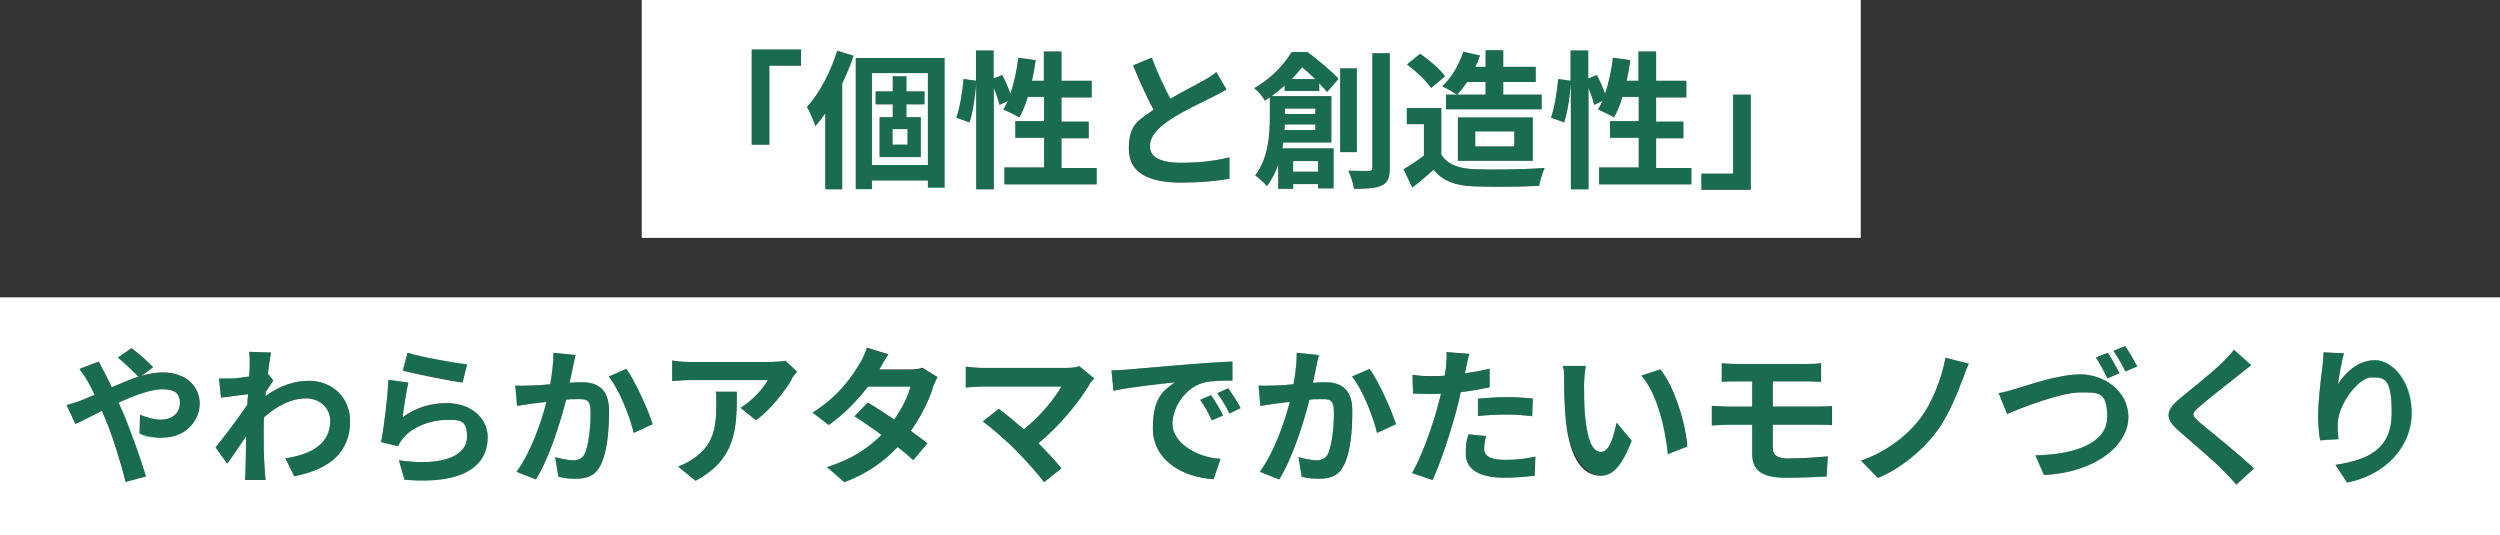 <?xml version="1.0" encoding="UTF-8"?>
<svg id="_レイヤー_1" data-name="レイヤー_1" xmlns="http://www.w3.org/2000/svg" version="1.1" viewBox="0 0 1009 216">
  <rect x="0" y="0" width="1009" height="216" fill="#333333" stroke="none"/>
  <!-- Generator: Adobe Illustrator 29.0.0, SVG Export Plug-In . SVG Version: 2.1.0 Build 186)  -->
  <defs>
    <style>
      .st0 {
        fill: #fff;
      }

      .st1 {
        fill: #00a66c;
      }

      .st2 {
        opacity: .5;
      }
    </style>
  </defs>
  <g>
    <path class="st0" d="M530.9,50.2h-12.4c0,.7,0,1.5-.1,2.3h12.5v-2.3Z"/>
    <rect class="st0" x="518.6" y="43.8" width="12.3" height="2.2"/>
    <rect class="st0" x="521.9" y="65" width="10.1" height="4.3"/>
    <path class="st0" d="M525.5,27.1c-1.3,1.6-2.6,3.2-4.2,4.8h9.5c-1.7-1.7-3.6-3.4-5.3-4.8Z"/>
    <path class="st0" d="M374.5,29.5h-22.6v37.1h22.6V29.5ZM373.1,42.1h-7.3v5.2h5.8v16.1h-16.6v-16.1h5.3v-5.2h-6.9v-5.2h6.9v-6.1h5.5v6.1h7.3v5.2Z"/>
    <path class="st0" d="M599.6,33.1h-7.5c-1.3,1.9-2.6,3.7-4,5.1h11.5v-5.1Z"/>
    <rect class="st0" x="595.4" y="53" width="15.8" height="6.1"/>
    <rect class="st0" x="360.2" y="52.1" width="6.1" height="6.3"/>
    <path class="st0" d="M259,0v96h492V0h-492ZM590.6,20.9l6.7,1.5c-.5,1.6-1.1,3.1-1.9,4.6h4.2v-6.7h7.1v6.7h13.1v6.1h-13.1v5.1h15.5v5.9h-38.6v-5.9h4.4c-1.4-1.1-4.3-2.6-5.9-3.4,3.7-3.3,6.8-8.6,8.5-13.9ZM618.6,47.4v17.5h-30.2v-17.5h30.2ZM573.2,21.7c3.6,2.5,8,6.2,10,9.1l-5.6,4.7c-1.9-2.9-6.1-6.8-9.7-9.5l5.3-4.3ZM323.3,26.5h-12.8v31.9h-7.1V20h19.9v6.5ZM339.9,33.9v42.5h-6.8v-30.7c-1.3,1.9-2.6,3.6-4,5.2-.5-1.7-2.3-5.9-3.4-7.7,5-5.5,9.5-14,12.2-22.7l6.6,2c-1.3,3.8-2.9,7.6-4.7,11.4ZM381.3,75.7h-6.8v-2.9h-22.6v3.5h-6.5V23.4h35.8v52.4ZM442.7,74.4h-37.3v-6.8h16v-12h-11.6v-6.7h11.6v-9.8h-6.6c-.9,3.1-2.1,6-3.4,8.3-1.4-.9-4.7-2.5-6.4-3.2.6-1.1,1.2-2.2,1.8-3.5l-3.4,1.6c-.4-1.8-1.3-4.4-2.3-6.9v41h-7.1v-42.9c-.4,5-1.3,11.6-2.7,15.9l-5.3-1.9c1.4-4,2.5-10.7,2.9-15.6l5,.7v-12.2h7.1v11.3l3.5-1.4c1.2,2.3,2.5,5.2,3.3,7.6,1.5-4.4,2.6-9.5,3.2-14.6l7,1c-.4,2.8-.9,5.6-1.5,8.3h4.8v-11.8h7.1v11.8h12.2v6.7h-12.2v9.8h11v6.7h-11v12h14.2v6.8ZM495.9,72.2c-5.1.9-11.5,1.5-19.3,1.5-11.9,0-21-3.3-21-13.6s4.2-11.6,10-15.8c-2.8-5.1-5.6-11.5-8.3-17.9l7.5-3.1c2.3,6.2,5.1,12,7.5,16.6,4.9-2.9,10.1-5.5,13-7.1,2.3-1.3,4-2.3,5.6-3.7l4.1,7c-1.8,1.1-3.7,2.1-5.9,3.2-3.7,1.9-11.3,5.3-16.7,8.9-5,3.3-8.3,6.7-8.3,10.9s4.1,6.6,12.5,6.6,14.3-.9,19.6-2.2v8.6ZM513.3,38.8h24v18.7h-19.4c-.1.8-.2,1.6-.4,2.4h20.7v16.1h-6.2v-1.7h-10.1v1.9h-6v-9.9c-1.1,3.2-2.6,6.2-4.6,8.8-.9-1.2-3.4-3.5-4.7-4.3,5.3-6.9,5.9-16.5,5.9-23.3v-8.2c-.7.4-1.3.9-2,1.3-.8-1.6-2.9-4-4.3-5,7.1-4.1,12.2-9.7,15.1-14.6h6.4c4.2,3.2,9.7,7.7,12.5,10.8l-4.6,5.3c-.8-1-1.9-2.2-3.2-3.5v3.1h-13.9v-2.3c-1.6,1.5-3.4,2.9-5.3,4.4ZM540.9,27.6h6.7v33.8h-6.7V27.6ZM560.9,67.8c0,4-.8,5.9-3.2,7-2.3,1.2-6,1.4-11.2,1.4-.3-2-1.3-5.2-2.3-7.3,3.6.1,7.1.1,8.2.1s1.5-.4,1.5-1.4V21.5h7v46.3ZM621.2,75c-7.2.4-19.3.5-26.4.2-7.4-.3-12.3-2-16.2-6.7-2.6,2.3-5.3,4.7-8.6,7.2l-3.5-7.4c2.6-1.5,5.6-3.5,8.2-5.5v-12.7h-6.9v-6.5h13.9v18.8c2.5,4,7,5.6,13.2,5.9,7,.3,20.5.1,28.5-.5-.8,1.7-1.9,5.2-2.2,7.2ZM682.7,74.4h-37.3v-6.8h16v-12h-11.6v-6.7h11.6v-9.8h-6.6c-.9,3.1-2.1,6-3.4,8.3-1.4-.9-4.7-2.5-6.4-3.2.6-1.1,1.2-2.2,1.8-3.5l-3.4,1.6c-.4-1.8-1.3-4.4-2.3-6.9v41h-7.1v-42.9c-.4,5-1.3,11.6-2.7,15.9l-5.3-1.9c1.4-4,2.5-10.7,2.9-15.6l5,.7v-12.2h7.1v11.3l3.5-1.4c1.2,2.3,2.5,5.2,3.3,7.6,1.5-4.4,2.6-9.5,3.2-14.6l7,1c-.4,2.8-.9,5.6-1.5,8.3h4.8v-11.8h7.1v11.8h12.2v6.7h-12.2v9.8h11v6.7h-11v12h14.2v6.8ZM706.6,76.6h-19.9v-6.5h12.8v-31.9h7.1v38.3Z"/>
  </g>
  <path class="st0" d="M0,120v96h1009v-96H0ZM850.7,142.4c1.5,2.2,3.6,6,4.7,8.2l-4.8,2.1c-1.3-2.5-3.1-6.1-4.7-8.4l4.8-1.9ZM618.6,160.8l-.2,7.2c-3-.4-6.7-.7-10.3-.7s-7.8.2-11.6.6v-7c3.4-.3,7.7-.6,11.5-.6s7,.2,10.6.5ZM164.5,142.4c5.7,1.8,18.8,4.1,24,4.7l-1.8,7.3c-6.1-.8-19.4-3.6-24.1-4.8l1.9-7.2ZM65.5,176.7c-3.2,0-7-.8-9.2-1.7l.2-7.6c2.7,1.1,5.7,2,8.3,2,4.5,0,7.8-2.5,7.8-6.8s-2.7-5.5-7.2-5.5-11.2,2.5-17.6,5.4c.6,1.3,1.1,2.5,1.7,3.7,2.8,6.5,7.4,19.4,9.4,26.1l-8.2,2.2c-1.9-7.6-5-17.7-8-25-.5-1.3-1.1-2.5-1.6-3.7-4.3,2.2-8.1,4.2-10.7,5.3l-3.5-7.6c2.3-.6,5-1.5,5.9-1.9,1.7-.7,3.6-1.5,5.4-2.3-.8-1.8-1.7-3.5-2.6-5.1-.8-1.5-2.3-3.7-3.5-5.3l7.8-3c.5,1.1,1.7,3.5,2.4,4.7.9,1.7,1.9,3.7,2.8,5.7,3.7-1.6,7.3-3.1,10.8-4.3-2.2-2.2-6-5.9-8.3-7.7l5.5-3.8c2.2,1.6,6.7,5.5,8.7,7.7l-4.7,3.5c3-.9,5.9-1.4,8.6-1.4,9.3,0,14.9,5.6,14.9,12.6s-5.8,13.7-14.9,13.7ZM118.8,192.3l-3.6-7.3c10.6-1.6,18.1-5.9,18.1-15.2,0-4.7-3.8-9-9.8-9s-11.9,3.1-17,7.7c0,1.7-.1,3.5-.1,5,0,4.9,0,10,.4,15.6,0,1.1.2,3.2.4,4.6h-8.3c.1-1.3.2-3.5.2-4.4.1-4.7.2-8.2.2-13.2-2.5,3.8-5.5,8.2-7.6,11l-4.7-6.5c3.4-4.2,9.4-12.1,12.8-17.2.1-1.4.2-2.8.3-4.3-2.9.4-7.6,1-10.9,1.4l-.8-7.7c1.7,0,3.1,0,5.2,0,1.7-.1,4.4-.4,7-.8.1-2.3.2-4,.2-4.6,0-1.7,0-3.5-.2-5.4l8.8.3c-.4,1.7-.8,4.7-1.3,8.5l2.2,2.8c-.8,1.1-2,3.1-3.1,4.6,0,.5,0,1.1-.1,1.7,6.1-4.5,12.2-6.2,17.6-6.2,9.2,0,16.5,6.5,16.6,16.2,0,12.1-7.6,19.4-22.5,22.3ZM163.3,193.7l-2.3-7.9c18,2.5,27.5-1.9,27.5-9.5s-3.7-6.8-8.9-6.8-12.9,2.5-16.7,7.1c-1.1,1.3-1.7,2.3-2.2,3.5l-6.9-1.7c1.2-5.9,2.6-17.6,3-25.1l8,1.1c-.8,3.3-1.9,10.6-2.3,14,5.5-4,11.4-5.7,17.7-5.7,10.5,0,16.6,6.5,16.6,13.7,0,10.9-8.6,19.3-33.6,17.2ZM242.4,187.7c-2,4.2-5.3,5.5-9.8,5.5s-5.2-.4-7.2-.8l-1.3-7.9c2.3.7,5.8,1.3,7.4,1.3s3.5-.6,4.5-2.6c1.6-3.4,2.4-10.7,2.4-16.6s-2-5.5-5.8-5.5-2.5.1-4.1.2c-2.3,9.1-6.7,23.3-12.2,32.2l-7.8-3.1c5.8-7.9,10-20,12.1-28.2-2.2.2-4,.5-5.2.6-1.7.3-4.9.7-6.7,1l-.7-8.2c2.2.2,4.2,0,6.4,0,1.9,0,4.7-.2,7.7-.5.8-4.6,1.3-8.9,1.3-12.7l8.9.9c-.4,1.6-.8,3.5-1.1,5-.4,1.8-.8,4-1.3,6.2,2-.1,3.8-.2,5-.2,6.4,0,10.9,2.8,10.9,11.5s-.8,16.8-3.4,22ZM255.8,174.8c-1.6-6.7-5.8-17.5-10.1-22.8l7.1-3.1c3.7,5.2,8.8,16.6,10.6,22.3l-7.6,3.5ZM280.7,194l-7-5.7c1.9-.7,4.1-1.7,6.3-3.3,7.6-5.3,9.1-11.6,9.1-21.5s-.1-3.5-.4-5.4h8.7c0,14.9-.3,27.1-16.6,35.9ZM319.5,153.2c-2.8,4.7-8.5,12.2-14.4,16.4l-6.2-5c4.8-2.9,9.5-8.2,11-11.2h-31.3c-2.5,0-4.5.2-7.3.4v-8.3c2.3.4,4.8.6,7.3.6h32.3c1.7,0,5-.2,6.1-.5l4.7,4.4c-.7.8-1.8,2.2-2.3,3.1ZM376.5,156.6c-1.6,4.9-4.6,11.3-8.9,17.3,2.6,1.9,4.9,3.6,6.7,5l-5.7,6.8c-1.6-1.5-3.8-3.4-6.3-5.3-5.3,5.6-12.1,10.7-21.5,14.2l-7-6.1c10.4-3.2,17-8,22-13-3.9-2.9-7.9-5.6-10.9-7.5l5.3-5.5c3.2,1.8,7,4.3,10.7,6.8,3.1-4.3,5.7-9.5,6.6-13.3h-17.2c-4.2,5.6-9.8,11.3-15.8,15.5l-6.5-5c10.5-6.5,16.1-14.8,19.1-20,1-1.4,2.2-4.2,2.8-6.2l8.7,2.7c-1.5,2.1-3,4.8-3.7,6.1h12.2c1.9,0,3.9-.2,5.2-.7l6.1,3.8c-.7,1.1-1.4,2.8-2,4.3ZM439.6,155.4c-4.3,7-12,16.6-20.5,23.5,3.4,3.4,7,7.3,9.3,10.1l-7,5.6c-2.5-3.4-7.6-9-11.5-13-3.5-3.5-9.6-8.9-13.2-11.5l6.4-5.1c2.4,1.8,6.4,5,10.1,8.3,6.8-5.4,12.4-12.4,15.2-17.3h-31.7c-2.4,0-5.6.3-6.9.4v-8.4c1.6.2,4.9.5,6.9.5h33.3c2.3,0,4.3-.2,5.6-.7l6,4.9c-.8,1-1.6,1.7-2,2.5ZM489.8,193.4c-12.6-.8-24.5-7.6-24.5-20.6s4.9-15.5,8.9-18.5c-5.6.6-17.9,1.9-24.8,3.4l-.8-8.2c2.4,0,4.7-.2,5.9-.3,5-.4,14.9-1.3,25.9-2.2,6.2-.5,12.7-.9,17-1.1v7.7c-3.2,0-8.3,0-11.5.8-7.3,1.9-12.7,9.7-12.7,16.8s9.2,13.4,19.4,14l-2.8,8.2ZM489.1,169.7c-1.5-3.3-2.8-5.6-4.7-8.3l4.4-1.9c1.5,2.2,3.7,5.8,4.8,8.2l-4.6,2ZM496.2,166.8c-1.6-3.2-3-5.5-4.9-8.1l4.4-2c1.5,2.1,3.8,5.6,5,8l-4.5,2.2ZM542.4,187.7c-2,4.2-5.3,5.5-9.8,5.5s-5.2-.4-7.2-.8l-1.3-7.9c2.3.7,5.8,1.3,7.4,1.3s3.5-.6,4.5-2.6c1.6-3.4,2.4-10.7,2.4-16.6s-2-5.5-5.8-5.5-2.5.1-4.1.2c-2.3,9.1-6.7,23.3-12.2,32.2l-7.8-3.1c5.8-7.9,10-20,12.1-28.2-2.2.2-4,.5-5.2.6-1.7.3-4.9.7-6.7,1l-.7-8.2c2.2.2,4.2,0,6.4,0,1.9,0,4.7-.2,7.7-.5.8-4.6,1.3-8.9,1.3-12.7l8.9.9c-.4,1.6-.8,3.5-1.1,5-.4,1.8-.8,4-1.3,6.2,2-.1,3.8-.2,5-.2,6.4,0,10.9,2.8,10.9,11.5s-.8,16.8-3.4,22ZM555.8,174.8c-1.6-6.7-5.8-17.5-10.1-22.8l7.1-3.1c3.7,5.2,8.8,16.6,10.6,22.3l-7.6,3.5ZM587.7,165.9c-2.2,8.4-6.2,20.6-9.5,27.8l-8.3-2.8c3.6-6,8.2-18.6,10.4-27,.4-1.6.9-3.3,1.3-5-1.4,0-2.7.1-4,.1-2.9,0-5.2-.1-7.3-.2l-.2-7.5c3.1.4,5.1.5,7.6.5s3.5,0,5.4-.2c.2-1.3.4-2.5.5-3.4.2-2.2.4-4.7.2-6.1l9.2.7c-.5,1.6-1,4.3-1.3,5.6-.1.7-.3,1.4-.5,2.3,3.4-.5,6.7-1.1,10-1.9v7.5c-3.6.8-7.7,1.5-11.7,2-.5,2.6-1.1,5.2-1.8,7.7ZM619.3,192c-3.4.4-7.4.8-12.2.8-10.1,0-15.5-3.5-15.5-9.5s.6-5.6,1.1-8l7.1.7c-.5,1.7-.8,3.7-.8,5,0,2.6,1.8,4.6,8.2,4.6s8.2-.5,12.5-1.3l-.3,7.7ZM646,192c-6.6,0-12.3-5.9-14-22-.6-5.5-.7-12.5-.7-16.2s-.1-4.3-.5-6.1h9.2c-.4,2.3-.7,5.8-.7,7.4,0,3.9,0,8.4.4,12.7.8,8.6,2.6,14.6,6.4,14.6s5.2-7,6.4-11.8l6,7.3c-4,10.4-7.7,14.1-12.5,14.1ZM673.2,183.3c-1-9.7-4.1-24.2-10.7-31.7l7.6-2.5c5.7,6.9,10.3,21.9,10.9,31.1l-7.9,3.1ZM722.2,185c5.4,0,10.7-.4,15.5-.8l-.5,8.1c-3.9.2-10.7.5-16.3.5-11,0-13.7-3.8-13.7-9.8v-11.6h-9.8c-1.7,0-4.7.2-6.5.3v-7.9c1.7.1,4.7.3,6.5.3h9.8v-10.2h-6.5c-2.2,0-4.1,0-5.8.2v-7.5c1.7.1,3.7.3,5.8.3h28.9c2,0,4-.1,5.4-.3v7.5c-1.6,0-3.2-.2-5.4-.2h-14.1v10.2h18.1c1.3,0,4.3-.1,5.8-.2v7.7c-1.6-.2-4.3-.2-5.6-.2h-18.3v9.2c0,3.3,2,4.5,6.8,4.5ZM791.9,153.5c-2.5,6.9-6.4,16-11.3,22-5.1,6.4-13.5,13.7-22.7,17.4l-6.8-7c9.4-3.2,17.5-9.1,22.8-15.6,5.8-7,9.7-17.3,11.3-25.9l9.4,2.4c-1.1,2.2-1.9,4.8-2.6,6.7ZM825,191.8l-3.5-8c16.2-.3,29-5,29-15.5s-3.8-9.9-11.1-9.9-23,5.9-29.3,8.7l-3.4-8.4c2.2-.4,5.2-1.2,7.4-1.9,4.6-1.4,16.7-5.7,25.6-5.7s19.3,6.2,19.3,17.3-13,22.3-34.1,23.3ZM857.8,149.9c-1.2-2.5-3.2-6-4.8-8.3l4.7-1.9c1.6,2.2,3.8,6.1,4.9,8.2l-4.8,2ZM902.6,195.6c-1.7-1.9-3.4-3.8-5.2-5.6-3.7-3.8-12.5-11.3-17.9-16-6-5.1-5.5-8.3.5-13.3,4.7-3.8,13-10.5,17-14.4,1.7-1.7,3.7-3.7,4.6-5.1l7,6.2c-1.9,1.4-3.8,3-5.2,4.1-3.9,3.1-11.8,9.2-15.8,12.7-3.2,2.8-3.1,3.4.1,6.2,4.5,3.8,15.9,12.8,22,18.7l-7,6.4ZM947.2,194.6l-4.6-7c13.3-2,22.7-6.4,22.7-20.9s-3.1-14.4-8.2-14.4-13.3,10.6-13.6,18.5c-.1,1.6,0,3.5.3,6.4l-7.4.5c-.4-2.3-.8-6-.8-10s.8-13,1.7-19.2c.3-2.3.5-4.7.5-6.3l8.2.4c-.8,2.9-2,9.1-2.4,12.5,2.9-4.7,8.1-9.7,14.9-9.7s14.8,8.2,14.8,21.4-10.4,25.1-26.3,28Z"/>
  <g class="st2">
    <g>
      <path class="st1" d="M323.3,26.5h-12.8v31.9h-7.1V20h19.9v6.5Z"/>
      <path class="st1" d="M344.6,22.5c-1.3,3.8-2.9,7.6-4.7,11.4v42.5h-6.8v-30.7c-1.3,1.9-2.6,3.6-4,5.2-.5-1.7-2.3-5.9-3.4-7.7,5-5.5,9.5-14,12.2-22.7l6.6,2ZM381.3,23.4v52.4h-6.8v-2.9h-22.6v3.5h-6.5V23.4h35.8ZM374.5,66.6V29.5h-22.6v37.1h22.6ZM365.9,42.1v5.2h5.8v16.1h-16.6v-16.1h5.3v-5.2h-6.9v-5.2h6.9v-6.1h5.5v6.1h7.3v5.2h-7.3ZM366.3,52.1h-6.1v6.3h6.1v-6.3Z"/>
      <path class="st1" d="M442.7,67.6v6.8h-37.3v-6.8h16v-12h-11.6v-6.7h11.6v-9.8h-6.6c-.9,3.1-2.1,6-3.4,8.3-1.4-.9-4.7-2.5-6.4-3.2.6-1.1,1.2-2.2,1.8-3.5l-3.4,1.6c-.4-1.8-1.3-4.4-2.3-6.9v41h-7.1v-42.9c-.4,5-1.3,11.6-2.7,15.9l-5.3-1.9c1.4-4,2.5-10.7,2.9-15.6l5,.7v-12.2h7.1v11.3l3.5-1.4c1.2,2.3,2.5,5.2,3.3,7.6,1.5-4.4,2.6-9.5,3.2-14.6l7,1c-.4,2.8-.9,5.6-1.5,8.3h4.8v-11.8h7.1v11.8h12.2v6.7h-12.2v9.8h11v6.7h-11v12h14.2Z"/>
      <path class="st1" d="M472.3,39.9c4.9-2.9,10.1-5.5,13-7.1,2.3-1.3,4-2.3,5.6-3.7l4.1,7c-1.8,1.1-3.7,2.1-5.9,3.2-3.7,1.9-11.3,5.3-16.7,8.9-5,3.3-8.3,6.7-8.3,10.9s4.1,6.6,12.5,6.6,14.3-.9,19.6-2.2v8.6c-5.2.9-11.6,1.5-19.4,1.5-11.9,0-21-3.3-21-13.6s4.2-11.6,10-15.8c-2.8-5.1-5.6-11.5-8.3-17.9l7.5-3.1c2.3,6.2,5.1,12,7.5,16.6Z"/>
      <path class="st1" d="M518.7,36.7v-2.3c-1.6,1.5-3.4,2.9-5.3,4.4h24v18.7h-19.4c-.1.8-.2,1.6-.4,2.4h20.7v16.1h-6.2v-1.7h-10.1v1.9h-6v-9.9c-1.1,3.2-2.6,6.2-4.6,8.8-.9-1.2-3.4-3.5-4.7-4.3,5.3-6.9,5.9-16.5,5.9-23.3v-8.2c-.7.4-1.3.9-2,1.3-.8-1.6-2.9-4-4.3-5,7.1-4.1,12.2-9.7,15.1-14.6h6.4c4.2,3.2,9.7,7.7,12.5,10.8l-4.6,5.3c-.8-1-1.9-2.2-3.2-3.5v3.1h-13.9ZM530.9,52.5v-2.3h-12.4c0,.7,0,1.5-.1,2.3h12.5ZM518.6,43.8v2.2h12.3v-2.2h-12.3ZM530.9,31.9c-1.7-1.7-3.6-3.4-5.3-4.8-1.3,1.6-2.6,3.2-4.2,4.8h9.5ZM521.9,65v4.3h10.1v-4.3h-10.1ZM547.6,61.3h-6.7V27.6h6.7v33.8ZM560.9,21.5v46.3c0,4-.8,5.9-3.2,7-2.3,1.2-6,1.4-11.2,1.4-.3-2-1.3-5.2-2.3-7.3,3.6.1,7.1.1,8.2.1s1.5-.4,1.5-1.4V21.5h7Z"/>
      <path class="st1" d="M581.7,62.4c2.5,4,7,5.6,13.2,5.9,7,.3,20.5.1,28.5-.5-.8,1.7-1.9,5.2-2.2,7.2-7.2.4-19.3.5-26.4.2-7.4-.3-12.3-2-16.2-6.7-2.6,2.3-5.3,4.7-8.6,7.2l-3.5-7.4c2.6-1.5,5.6-3.5,8.2-5.5v-12.7h-6.9v-6.5h13.9v18.8ZM577.5,35.5c-1.9-2.9-6.1-6.8-9.7-9.5l5.3-4.3c3.6,2.5,8,6.2,10,9.1l-5.6,4.7ZM588,38.2c-1.4-1.1-4.3-2.6-5.9-3.4,3.7-3.3,6.8-8.6,8.5-13.9l6.7,1.5c-.5,1.6-1.1,3.1-1.9,4.6h4.2v-6.7h7.1v6.7h13.1v6.1h-13.1v5.1h15.5v5.9h-38.6v-5.9h4.4ZM592.1,33.1c-1.3,1.9-2.6,3.7-4,5.1h11.5v-5.1h-7.5ZM588.5,64.9v-17.5h30.2v17.5h-30.2ZM595.4,59.2h15.8v-6.1h-15.8v6.1Z"/>
      <path class="st1" d="M682.7,67.6v6.8h-37.3v-6.8h16v-12h-11.6v-6.7h11.6v-9.8h-6.6c-.9,3.1-2.1,6-3.4,8.3-1.4-.9-4.7-2.5-6.4-3.2.6-1.1,1.2-2.2,1.8-3.5l-3.4,1.6c-.4-1.8-1.3-4.4-2.3-6.9v41h-7.1v-42.9c-.4,5-1.3,11.6-2.7,15.9l-5.3-1.9c1.4-4,2.5-10.7,2.9-15.6l5,.7v-12.2h7.1v11.3l3.5-1.4c1.2,2.3,2.5,5.2,3.3,7.6,1.5-4.4,2.6-9.5,3.2-14.6l7,1c-.4,2.8-.9,5.6-1.5,8.3h4.8v-11.8h7.1v11.8h12.2v6.7h-12.2v9.8h11v6.7h-11v12h14.2Z"/>
      <path class="st1" d="M686.7,70.1h12.8v-31.9h7.1v38.3h-19.9v-6.5Z"/>
    </g>
  </g>
  <g class="st2">
    <path class="st1" d="M32.7,161.7c1.7-.7,3.6-1.5,5.4-2.3-.8-1.8-1.7-3.5-2.6-5.1-.8-1.5-2.3-3.7-3.5-5.3l7.8-3c.5,1.1,1.7,3.5,2.4,4.7.9,1.7,1.9,3.7,2.8,5.7,3.7-1.6,7.3-3.1,10.8-4.3-2.2-2.2-6-5.9-8.3-7.7l5.5-3.8c2.2,1.6,6.7,5.5,8.7,7.7l-4.7,3.5c3-.9,5.9-1.4,8.6-1.4,9.3,0,14.9,5.6,14.9,12.6s-5.8,13.7-14.9,13.7-7-.8-9.2-1.7l.2-7.6c2.7,1.1,5.7,2,8.3,2,4.5,0,7.8-2.5,7.8-6.8s-2.7-5.5-7.2-5.5-11.2,2.5-17.6,5.4c.6,1.3,1.1,2.5,1.7,3.7,2.8,6.5,7.4,19.4,9.4,26.1l-8.2,2.2c-1.9-7.6-5-17.7-8-25-.5-1.3-1.1-2.5-1.6-3.7-4.3,2.2-8.1,4.2-10.7,5.3l-3.5-7.6c2.3-.6,5-1.5,5.9-1.9Z"/>
    <path class="st1" d="M100.6,142l8.8.3c-.4,1.7-.8,4.7-1.3,8.5l2.2,2.8c-.8,1.1-2,3.1-3.1,4.6,0,.5,0,1.1-.1,1.7,6.1-4.5,12.2-6.2,17.6-6.2,9.2,0,16.5,6.5,16.6,16.2,0,12.1-7.6,19.4-22.5,22.3l-3.6-7.3c10.6-1.6,18.1-5.9,18.1-15.2,0-4.7-3.8-9-9.8-9s-11.9,3.1-17,7.7c0,1.7-.1,3.5-.1,5,0,4.9,0,10,.4,15.6,0,1.1.2,3.2.4,4.6h-8.3c.1-1.3.2-3.5.2-4.4.1-4.7.2-8.2.2-13.2-2.5,3.8-5.5,8.2-7.6,11l-4.7-6.5c3.4-4.2,9.4-12.1,12.8-17.2.1-1.4.2-2.8.3-4.3-2.9.4-7.6,1-10.9,1.4l-.8-7.7c1.7,0,3.1,0,5.2,0,1.7-.1,4.4-.4,7-.8.1-2.3.2-4,.2-4.6,0-1.7,0-3.5-.2-5.4Z"/>
    <path class="st1" d="M162.6,168.5c5.5-4,11.4-5.7,17.7-5.7,10.5,0,16.6,6.5,16.6,13.7,0,10.9-8.6,19.3-33.6,17.2l-2.3-7.9c18,2.5,27.5-1.9,27.5-9.5s-3.7-6.8-8.9-6.8-12.9,2.5-16.7,7.1c-1.1,1.3-1.7,2.3-2.2,3.5l-6.9-1.7c1.2-5.9,2.6-17.6,3-25.1l8,1.1c-.8,3.3-1.9,10.6-2.3,14ZM188.5,147l-1.8,7.3c-6.1-.8-19.4-3.6-24.1-4.8l1.9-7.2c5.7,1.8,18.8,4.1,24,4.7Z"/>
    <path class="st1" d="M231.1,148.2c-.4,1.8-.8,4-1.3,6.2,2-.1,3.8-.2,5-.2,6.4,0,10.9,2.8,10.9,11.5s-.8,16.8-3.4,22c-2,4.2-5.3,5.5-9.8,5.5s-5.2-.4-7.2-.8l-1.3-7.9c2.3.7,5.8,1.3,7.4,1.3s3.5-.6,4.5-2.6c1.6-3.4,2.4-10.7,2.4-16.6s-2-5.5-5.8-5.5-2.5.1-4.1.2c-2.3,9.1-6.7,23.3-12.2,32.2l-7.8-3.1c5.8-7.9,10-20,12.1-28.2-2.2.2-4,.5-5.2.6-1.7.3-4.9.7-6.7,1l-.7-8.2c2.2.2,4.2,0,6.4,0,1.9,0,4.7-.2,7.7-.5.8-4.6,1.3-8.9,1.3-12.7l8.9.9c-.4,1.6-.8,3.5-1.1,5ZM263.4,171.2l-7.6,3.5c-1.6-6.7-5.8-17.5-10.1-22.8l7.1-3.1c3.7,5.2,8.8,16.6,10.6,22.3Z"/>
    <path class="st1" d="M319.5,153.2c-2.8,4.7-8.5,12.2-14.4,16.4l-6.2-5c4.8-2.9,9.5-8.2,11-11.2h-31.3c-2.5,0-4.5.2-7.3.4v-8.3c2.3.4,4.8.6,7.3.6h32.3c1.7,0,5-.2,6.1-.5l4.7,4.4c-.7.8-1.8,2.2-2.3,3.1ZM280.7,194l-7-5.7c1.9-.7,4.1-1.7,6.3-3.3,7.6-5.3,9.1-11.6,9.1-21.5s-.1-3.5-.4-5.4h8.7c0,14.9-.3,27.1-16.6,35.9Z"/>
    <path class="st1" d="M354.9,149.3h12.2c1.9,0,3.9-.2,5.2-.7l6.1,3.8c-.7,1.1-1.4,2.8-2,4.3-1.6,4.9-4.6,11.3-8.9,17.3,2.6,1.9,4.9,3.6,6.7,5l-5.7,6.8c-1.6-1.5-3.8-3.4-6.3-5.3-5.3,5.6-12.1,10.7-21.5,14.2l-7-6.1c10.4-3.2,17-8,22-13-3.9-2.9-7.9-5.6-10.9-7.5l5.3-5.5c3.2,1.8,7,4.3,10.7,6.8,3.1-4.3,5.7-9.5,6.6-13.3h-17.2c-4.2,5.6-9.8,11.3-15.8,15.5l-6.5-5c10.5-6.5,16.1-14.8,19.1-20,1-1.4,2.2-4.2,2.8-6.2l8.7,2.7c-1.5,2.1-3,4.8-3.7,6.1Z"/>
    <path class="st1" d="M439.6,155.4c-4.3,7-12,16.6-20.5,23.5,3.4,3.4,7,7.3,9.3,10.1l-7,5.6c-2.5-3.4-7.6-9-11.5-13-3.5-3.5-9.6-8.9-13.2-11.5l6.4-5.1c2.4,1.8,6.4,5,10.1,8.3,6.8-5.4,12.4-12.4,15.2-17.3h-31.7c-2.4,0-5.6.3-6.9.4v-8.4c1.6.2,4.9.5,6.9.5h33.3c2.3,0,4.3-.2,5.6-.7l6,4.9c-.8,1-1.6,1.7-2,2.5Z"/>
    <path class="st1" d="M454.5,149.2c5-.4,14.9-1.3,25.9-2.2,6.2-.5,12.7-.9,17-1.1v7.7c-3.2,0-8.3,0-11.5.8-7.3,1.9-12.7,9.7-12.7,16.8s9.2,13.4,19.4,14l-2.8,8.2c-12.6-.8-24.5-7.6-24.5-20.6s4.9-15.5,8.9-18.5c-5.6.6-17.9,1.9-24.8,3.4l-.8-8.2c2.4,0,4.7-.2,5.9-.3ZM493.7,167.6l-4.6,2c-1.5-3.3-2.8-5.6-4.7-8.3l4.4-1.9c1.5,2.2,3.7,5.8,4.8,8.2ZM500.7,164.7l-4.5,2.2c-1.6-3.2-3-5.5-4.9-8.1l4.4-2c1.5,2.1,3.8,5.6,5,8Z"/>
    <path class="st1" d="M531.1,148.2c-.4,1.8-.8,4-1.3,6.2,2-.1,3.8-.2,5-.2,6.4,0,10.9,2.8,10.9,11.5s-.8,16.8-3.4,22c-2,4.2-5.3,5.5-9.8,5.5s-5.2-.4-7.2-.8l-1.3-7.9c2.3.7,5.8,1.3,7.4,1.3s3.5-.6,4.5-2.6c1.6-3.4,2.4-10.7,2.4-16.6s-2-5.5-5.8-5.5-2.5.1-4.1.2c-2.3,9.1-6.7,23.3-12.2,32.2l-7.8-3.1c5.8-7.9,10-20,12.1-28.2-2.2.2-4,.5-5.2.6-1.7.3-4.9.7-6.7,1l-.7-8.2c2.2.2,4.2,0,6.4,0,1.9,0,4.7-.2,7.7-.5.8-4.6,1.3-8.9,1.3-12.7l8.9.9c-.4,1.6-.8,3.5-1.1,5ZM563.4,171.2l-7.6,3.5c-1.6-6.7-5.8-17.5-10.1-22.8l7.1-3.1c3.7,5.2,8.8,16.6,10.6,22.3Z"/>
    <path class="st1" d="M591.7,148.4c-.1.7-.3,1.4-.5,2.3,3.4-.5,6.7-1.1,10-1.9v7.5c-3.6.8-7.7,1.5-11.7,2-.5,2.6-1.1,5.2-1.8,7.7-2.2,8.4-6.2,20.6-9.5,27.8l-8.3-2.8c3.6-6,8.2-18.6,10.4-27,.4-1.6.9-3.3,1.3-5-1.4,0-2.7.1-4,.1-2.9,0-5.2-.1-7.3-.2l-.2-7.5c3.1.4,5.1.5,7.6.5s3.5,0,5.4-.2c.2-1.3.4-2.5.5-3.4.2-2.2.4-4.7.2-6.1l9.2.7c-.5,1.6-1,4.3-1.3,5.6ZM598.9,181c0,2.6,1.8,4.6,8.2,4.6s8.2-.5,12.5-1.3l-.3,7.7c-3.4.4-7.4.8-12.2.8-10.1,0-15.5-3.5-15.5-9.5s.6-5.6,1.1-8l7.1.7c-.5,1.7-.8,3.7-.8,5ZM608,160.3c3.4,0,7,.2,10.6.5l-.2,7.2c-3-.4-6.7-.7-10.3-.7s-7.8.2-11.6.6v-7c3.4-.3,7.7-.6,11.5-.6Z"/>
    <path class="st1" d="M639.4,155.1c0,3.9,0,8.4.4,12.7.8,8.6,2.6,14.6,6.4,14.6s5.2-7,6.4-11.8l6,7.3c-4,10.4-7.7,14.1-12.5,14.1s-12.3-5.9-14-22c-.6-5.5-.7-12.5-.7-16.2s-.1-4.3-.5-6.1h9.2c-.4,2.3-.7,5.8-.7,7.4ZM681,180.2l-7.9,3.1c-1-9.7-4.1-24.2-10.7-31.7l7.6-2.5c5.7,6.9,10.3,21.9,10.9,31.1Z"/>
    <path class="st1" d="M700.6,146.9h28.9c2,0,4-.1,5.4-.3v7.5c-1.6,0-3.2-.2-5.4-.2h-14.1v10.2h18.1c1.3,0,4.3-.1,5.8-.2v7.7c-1.6-.2-4.3-.2-5.6-.2h-18.3v9.2c0,3.3,2,4.5,6.8,4.5s10.7-.4,15.5-.8l-.5,8.1c-3.9.2-10.7.5-16.3.5-11,0-13.7-3.8-13.7-9.8v-11.6h-9.8c-1.7,0-4.7.2-6.5.3v-7.9c1.7.1,4.7.3,6.5.3h9.8v-10.2h-6.5c-2.2,0-4.1,0-5.8.2v-7.5c1.7.1,3.7.3,5.8.3Z"/>
    <path class="st1" d="M791.9,153.5c-2.5,6.9-6.4,16-11.3,22-5.1,6.4-13.5,13.7-22.7,17.4l-6.8-7c9.4-3.2,17.5-9.1,22.8-15.6,5.8-7,9.7-17.3,11.3-25.9l9.4,2.4c-1.1,2.2-1.9,4.8-2.6,6.7Z"/>
    <path class="st1" d="M814.1,156.8c4.6-1.4,16.7-5.7,25.6-5.7s19.3,6.2,19.3,17.3-13,22.3-34.1,23.3l-3.5-8c16.2-.3,29-5,29-15.5s-3.8-9.9-11.1-9.9-23,5.9-29.3,8.7l-3.4-8.4c2.2-.4,5.2-1.2,7.4-1.9ZM855.4,150.6l-4.8,2.1c-1.3-2.5-3.1-6.1-4.7-8.4l4.8-1.9c1.5,2.2,3.6,6,4.7,8.2ZM862.6,147.9l-4.8,2c-1.2-2.5-3.2-6-4.8-8.3l4.7-1.9c1.6,2.2,3.8,6.1,4.9,8.2Z"/>
    <path class="st1" d="M903.3,151.5c-3.9,3.1-11.8,9.2-15.8,12.7-3.2,2.8-3.1,3.4.1,6.2,4.5,3.8,15.9,12.8,22,18.7l-7,6.4c-1.7-1.9-3.4-3.8-5.2-5.6-3.7-3.8-12.5-11.3-17.9-16-6-5.1-5.5-8.3.5-13.3,4.7-3.8,13-10.5,17-14.4,1.7-1.7,3.7-3.7,4.6-5.1l7,6.2c-1.9,1.4-3.8,3-5.2,4.1Z"/>
    <path class="st1" d="M943.8,155c2.9-4.7,8.1-9.7,14.9-9.7s14.8,8.2,14.8,21.4-10.4,25.1-26.3,28l-4.6-7c13.3-2,22.7-6.4,22.7-20.9s-3.1-14.4-8.2-14.4-13.3,10.6-13.6,18.5c-.1,1.6,0,3.5.3,6.4l-7.4.5c-.4-2.3-.8-6-.8-10s.8-13,1.7-19.2c.3-2.3.5-4.7.5-6.3l8.2.4c-.8,2.9-2,9.1-2.4,12.5Z"/>
  </g>
</svg>